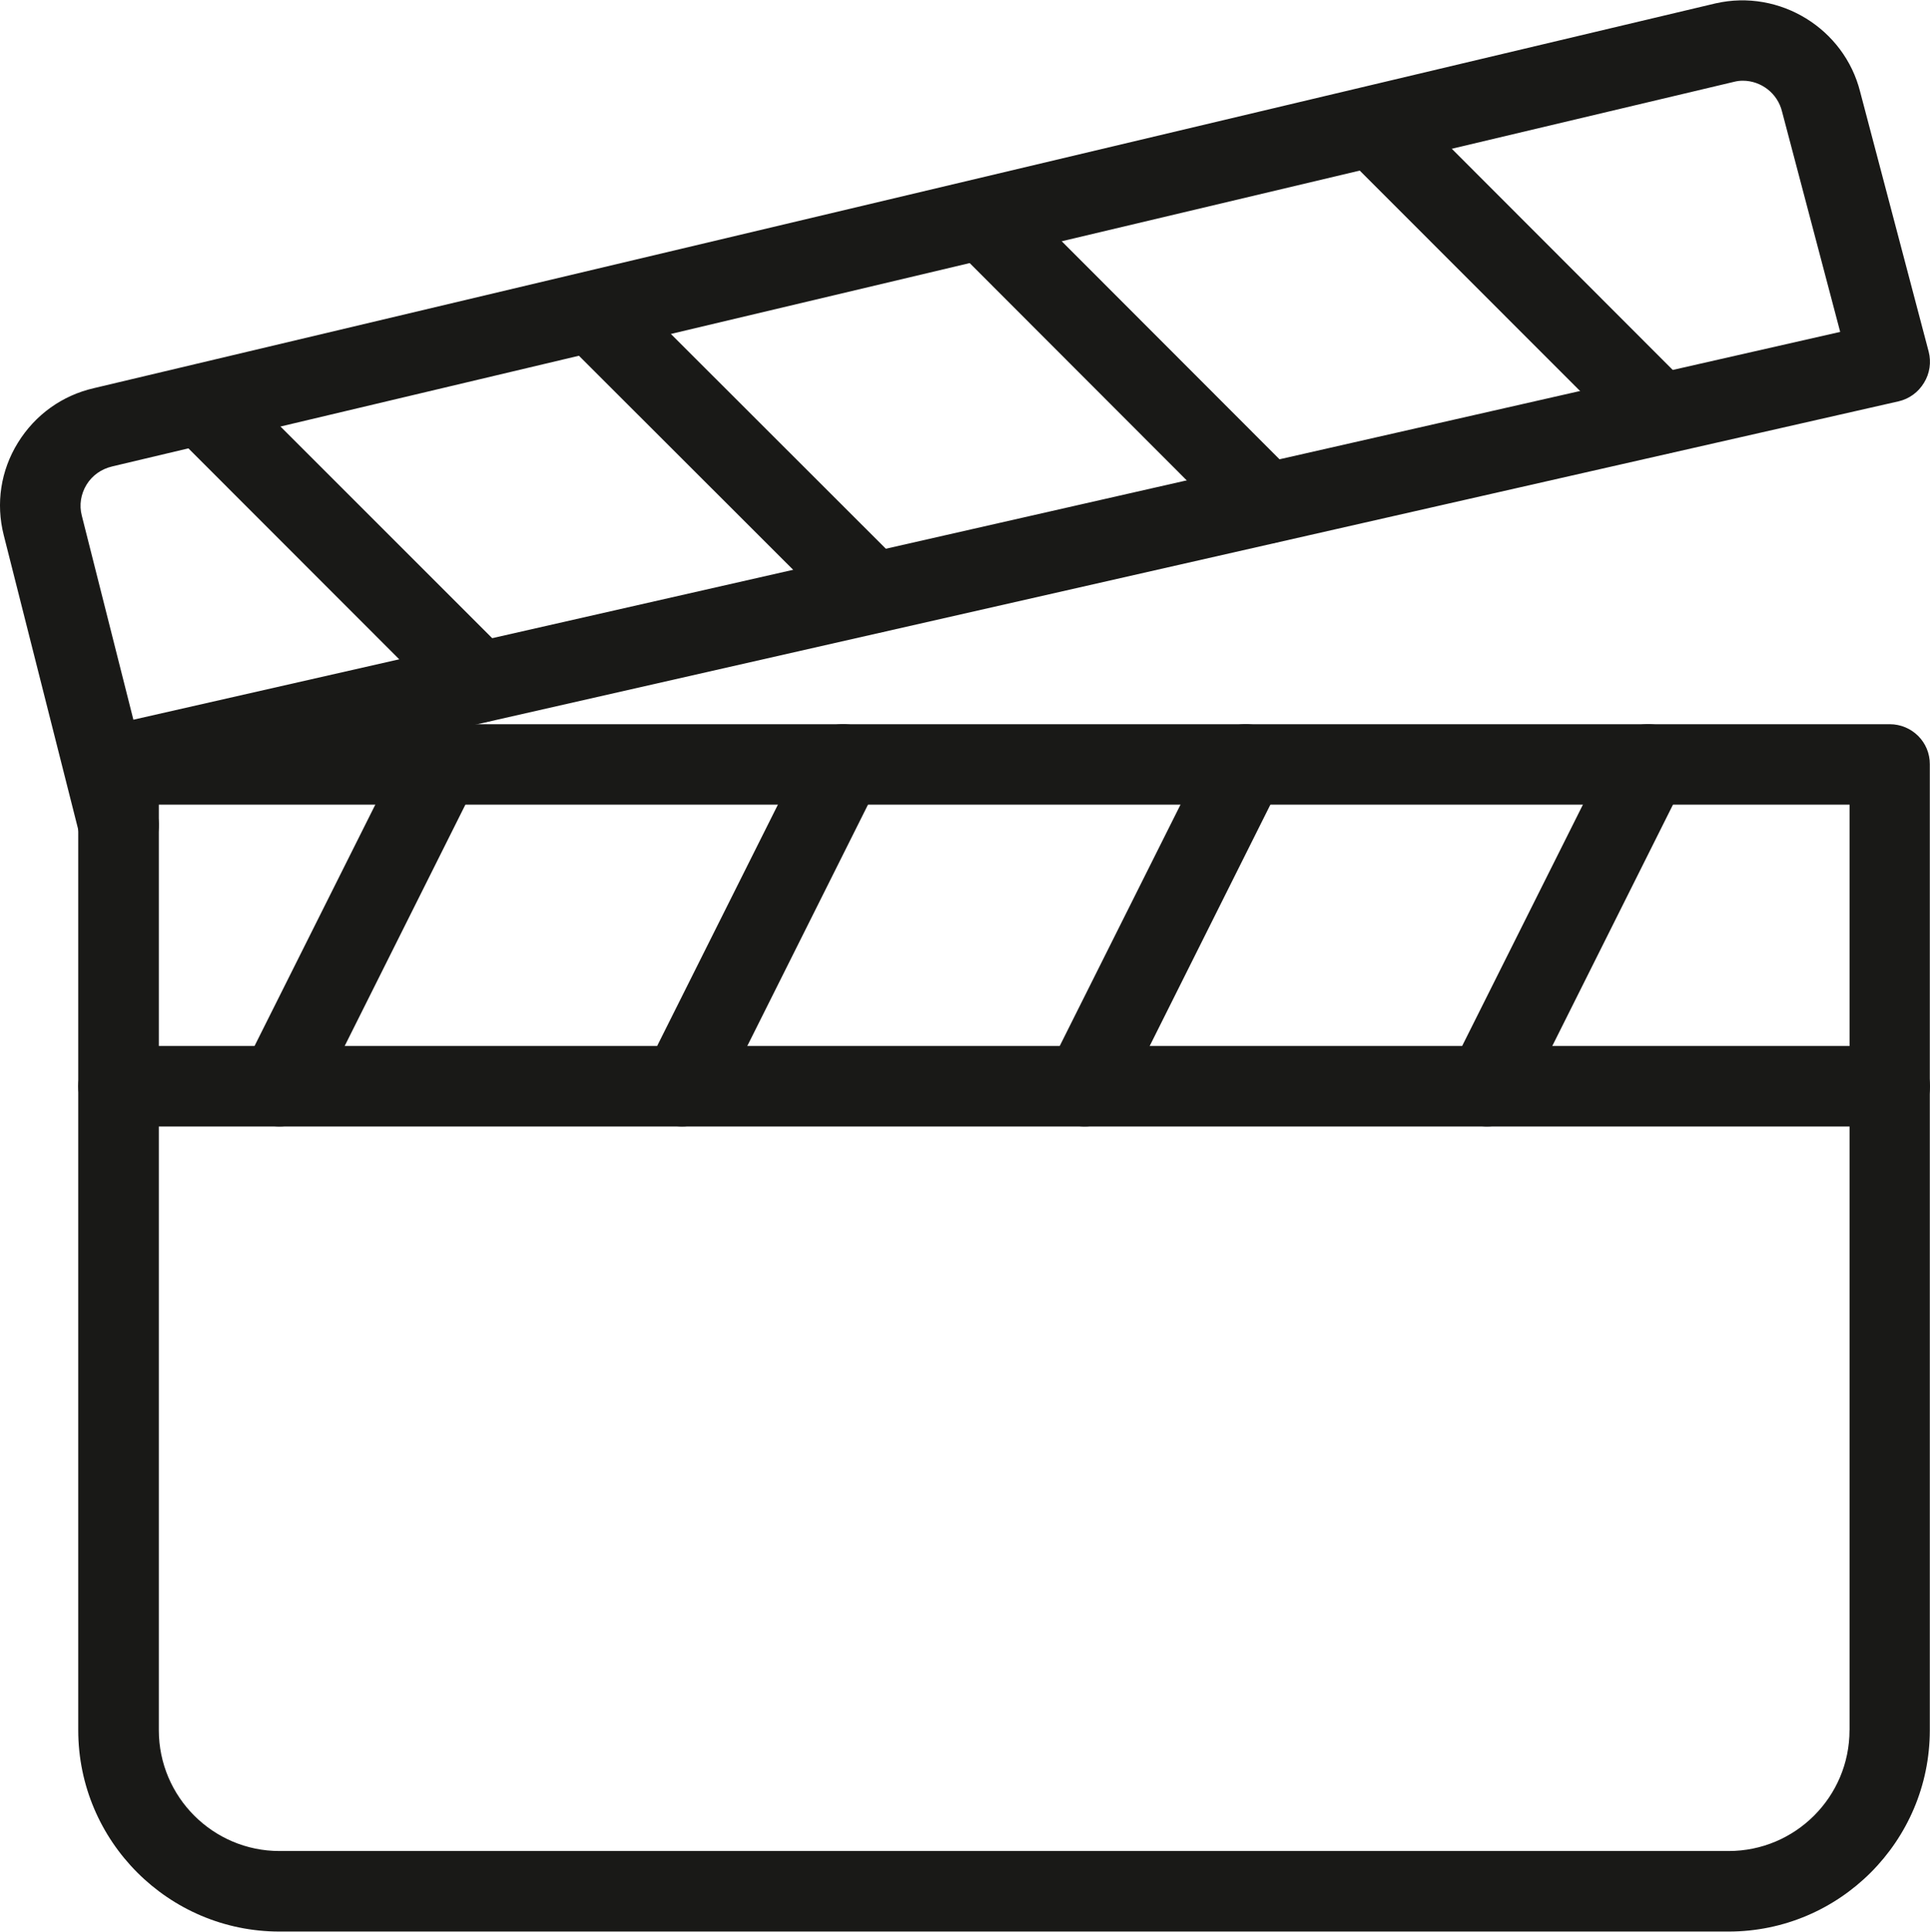 <?xml version="1.0" encoding="UTF-8"?>
<!DOCTYPE svg  PUBLIC '-//W3C//DTD SVG 1.1//EN'  'http://www.w3.org/Graphics/SVG/1.1/DTD/svg11.dtd'>
<svg enable-background="new 0 0 40.355 40.402" version="1.1" viewBox="0 0 40.355 40.402" xml:space="preserve" xmlns="http://www.w3.org/2000/svg">
<path d="m38.672 36.183c0 1.395-1.133 2.527-2.527 2.527h-30.301c-1.391 0-2.523-1.133-2.523-2.527v-19.355h35.352v19.355zm0.84-21.038h-37.032c-0.465 0-0.844 0.375-0.844 0.839v20.199c0 2.32 1.887 4.211 4.207 4.211h30.301c2.32 0 4.207-1.891 4.207-4.211v-20.199c4e-3 -0.464-0.374-0.839-0.839-0.839z" fill="#191917"/>
<path d="m2.789 15.051-1.078-4.266c-0.059-0.222-0.02-0.453 0.098-0.648 0.121-0.196 0.308-0.328 0.539-0.383l33.91-8.043c0.063-0.016 0.121-0.023 0.184-0.023 0.379 0 0.727 0.261 0.82 0.648l1.215 4.605-35.688 8.11zm37.539-7.695-1.434-5.438c-0.332-1.32-1.68-2.152-3.02-1.848l-33.909 8.047c-0.668 0.153-1.23 0.559-1.59 1.141s-0.465 1.269-0.297 1.933l1.586 6.27c0.094 0.379 0.438 0.633 0.816 0.633 0.066 0 0.133-4e-3 0.207-0.023 0.449-0.113 0.723-0.57 0.609-1.023l-0.094-0.362 36.496-8.293c0.223-0.051 0.414-0.192 0.531-0.387 0.123-0.197 0.154-0.432 0.099-0.65z" fill="#191917"/>
<path d="m9.59 15.231c-0.418-0.204-0.918-0.04-1.133 0.378l-3.367 6.73c-0.207 0.418-0.039 0.922 0.379 1.129 0.121 0.063 0.25 0.09 0.375 0.09 0.309 0 0.609-0.168 0.754-0.465l3.367-6.734c0.207-0.414 0.039-0.921-0.375-1.128z" fill="#191917"/>
<path d="m18.004 15.231c-0.414-0.204-0.922-0.04-1.129 0.378l-3.367 6.73c-0.207 0.418-0.039 0.922 0.379 1.129 0.121 0.063 0.25 0.09 0.375 0.09 0.309 0 0.605-0.168 0.754-0.465l3.367-6.734c0.207-0.414 0.035-0.921-0.379-1.128z" fill="#191917"/>
<path d="m26.422 15.231c-0.414-0.204-0.922-0.04-1.129 0.378l-3.367 6.73c-0.207 0.418-0.039 0.922 0.375 1.129 0.125 0.063 0.25 0.09 0.379 0.09 0.309 0 0.605-0.168 0.75-0.465l3.367-6.734c0.207-0.414 0.039-0.921-0.375-1.128z" fill="#191917"/>
<path d="m34.836 15.231c-0.418-0.204-0.918-0.04-1.129 0.378l-3.367 6.73c-0.207 0.418-0.039 0.922 0.379 1.129 0.121 0.063 0.25 0.09 0.375 0.09 0.309 0 0.609-0.168 0.754-0.465l3.367-6.734c0.207-0.414 0.039-0.921-0.379-1.128z" fill="#191917"/>
<path d="m39.512 21.875h-37.032c-0.465 0-0.844 0.379-0.844 0.844s0.379 0.84 0.844 0.84h37.031c0.465 0 0.844-0.375 0.844-0.84s-0.378-0.844-0.843-0.844z" fill="#191917"/>
<path d="m10.617 13.672-5.797-5.797c-0.328-0.328-0.863-0.328-1.191 0s-0.328 0.863 0 1.191l5.797 5.801c0.168 0.16 0.383 0.242 0.598 0.242s0.43-0.082 0.594-0.246c0.327-0.328 0.327-0.863-1e-3 -1.191z" fill="#191917"/>
<path d="m18.852 11.805-5.801-5.797c-0.328-0.332-0.863-0.332-1.191 0-0.328 0.328-0.328 0.859 0 1.187l5.801 5.797c0.164 0.164 0.383 0.246 0.598 0.246s0.43-0.082 0.594-0.246c0.327-0.328 0.327-0.859-1e-3 -1.187z" fill="#191917"/>
<path d="m27.082 9.934-5.793-5.801c-0.328-0.328-0.863-0.328-1.191 0s-0.328 0.863 0 1.191l5.793 5.801c0.164 0.16 0.379 0.242 0.594 0.242 0.219 0 0.434-0.078 0.598-0.242 0.327-0.328 0.327-0.863-1e-3 -1.191z" fill="#191917"/>
<path d="m35.305 8.066-5.793-5.8c-0.328-0.328-0.863-0.328-1.191 0s-0.328 0.863 0 1.191l5.793 5.797c0.167 0.164 0.382 0.246 0.597 0.246s0.43-0.082 0.594-0.246c0.328-0.328 0.328-0.859 0-1.188z" fill="#191917"/>
</svg>
